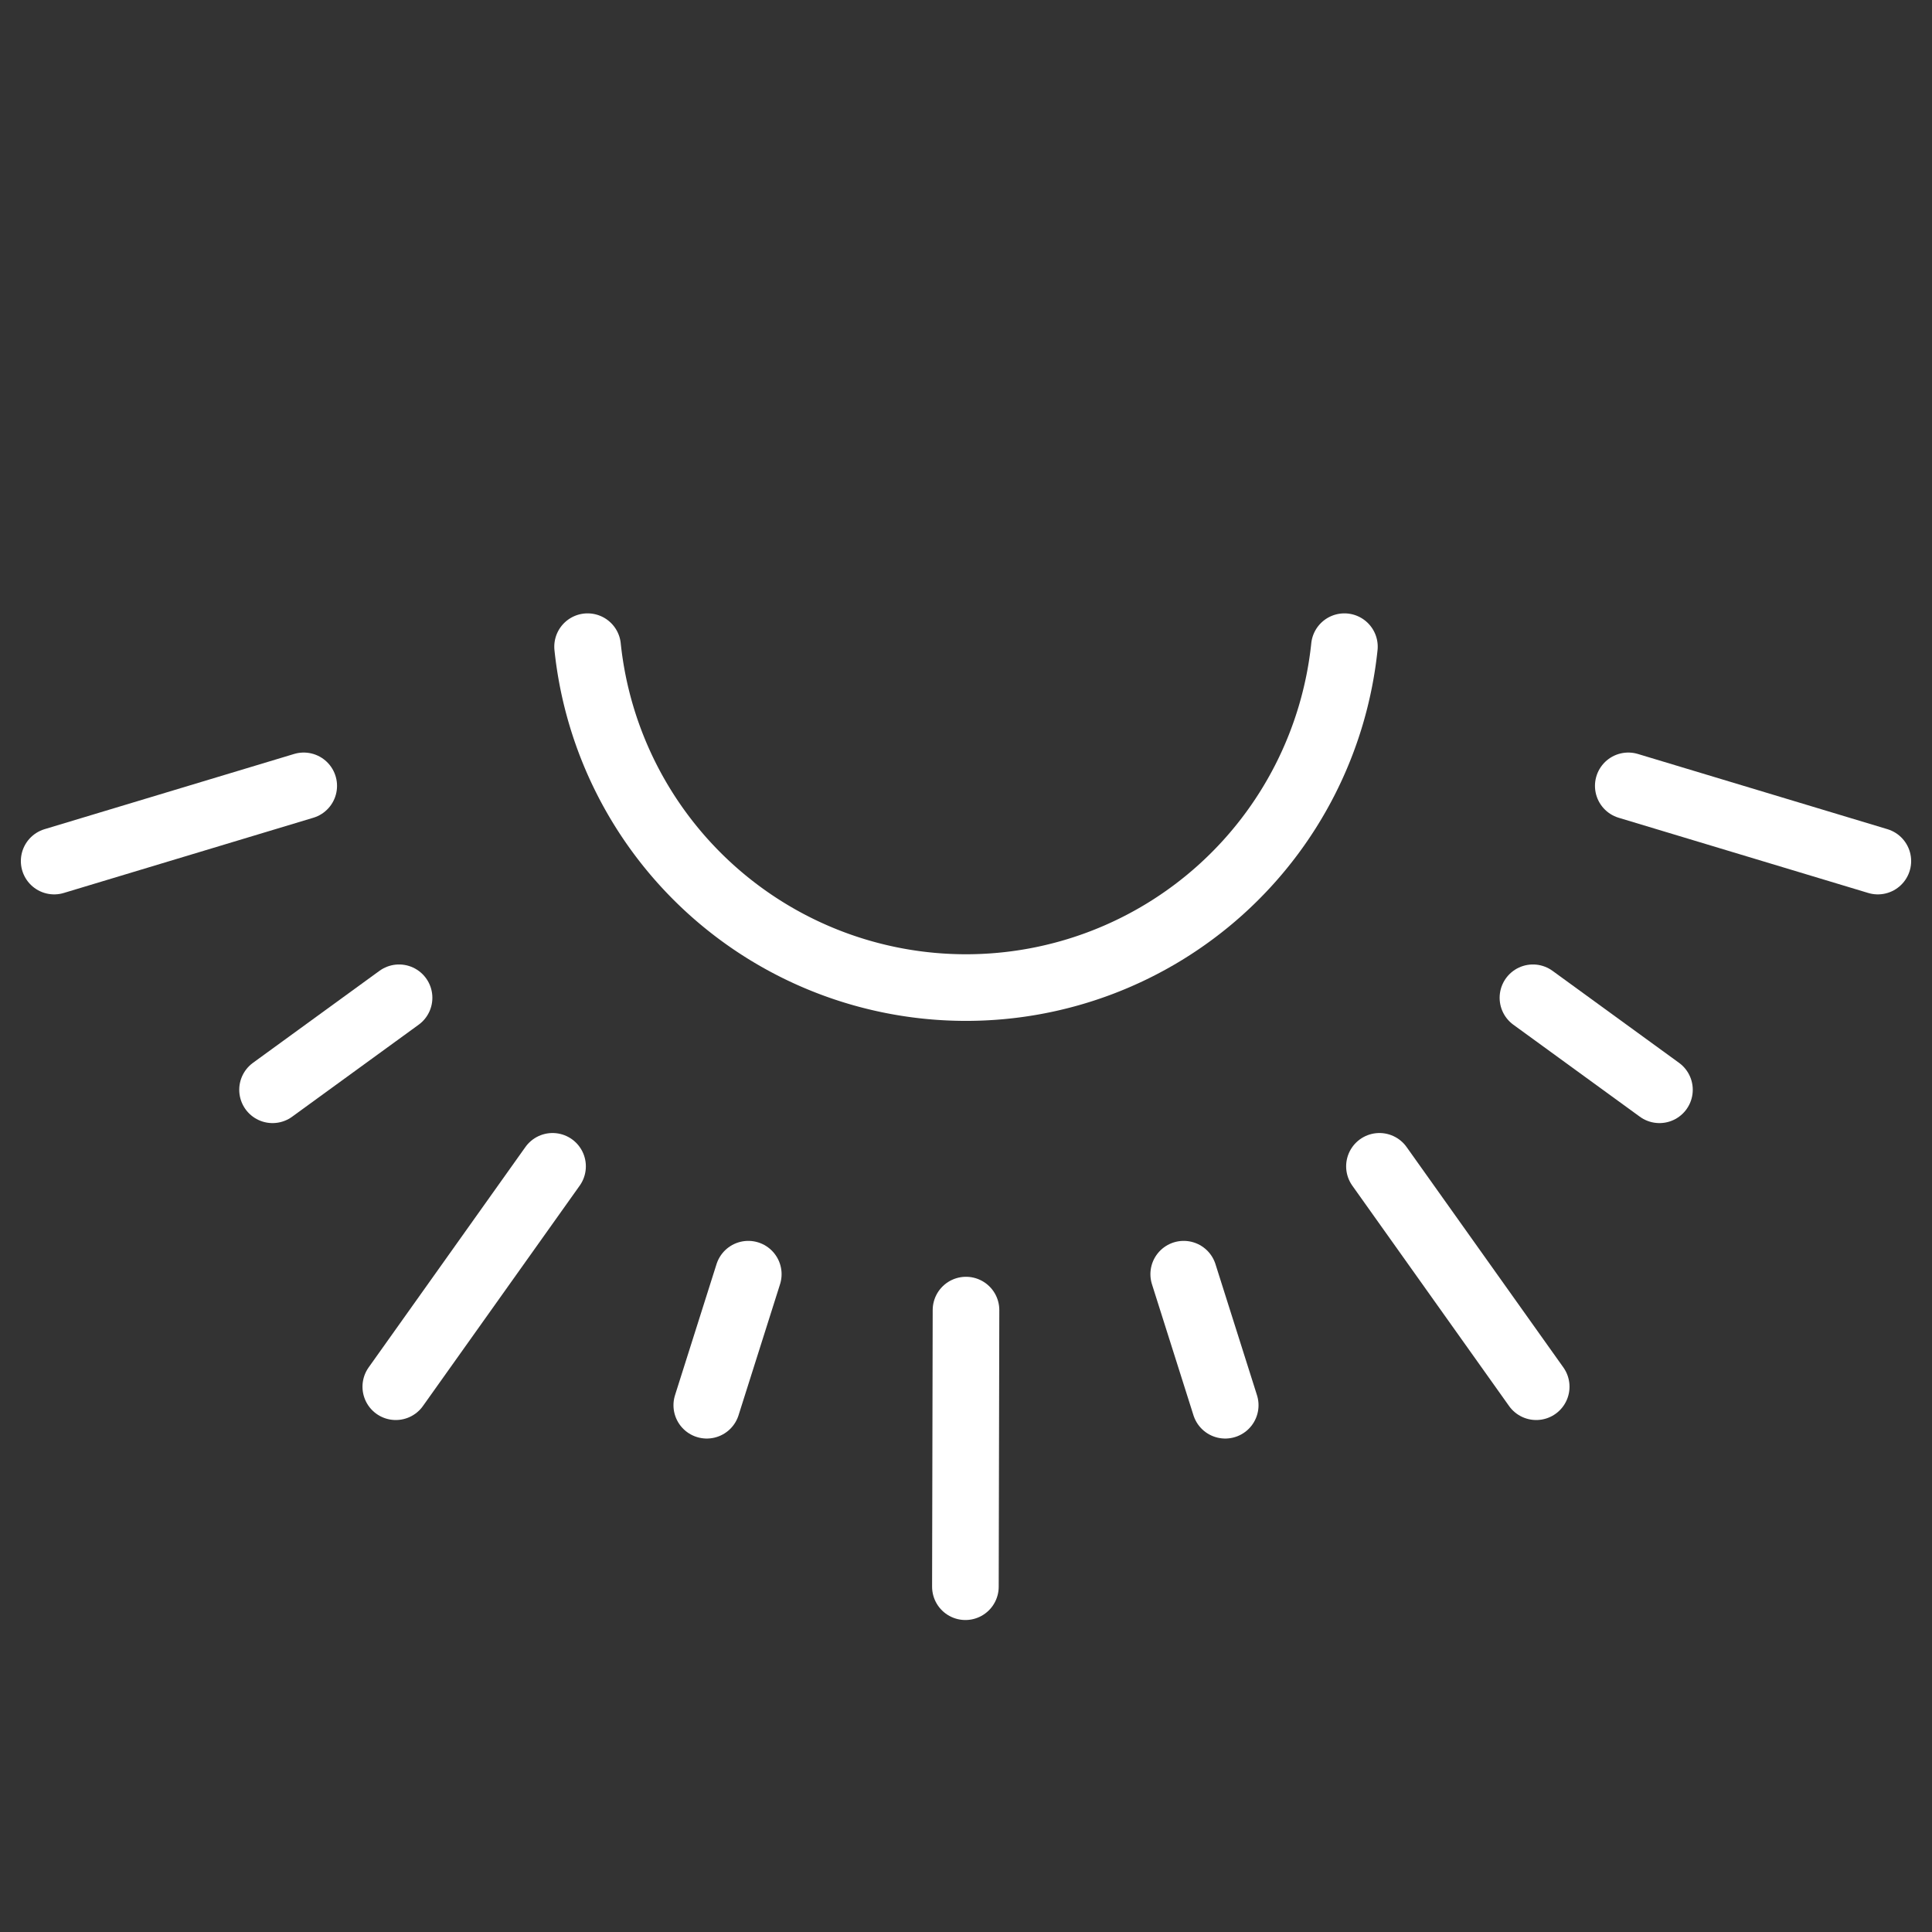 <svg xmlns="http://www.w3.org/2000/svg" width="29" height="29" viewBox="0 0 29 29"><rect x="0" y="0" width="29" height="29" fill="#333333" stroke="none"/><defs><style>.a,.b{fill:none;}.a{stroke:#fff;stroke-linecap:round;stroke-linejoin:round;}</style></defs><line class="a" x1="14.491" y1="23.817" x2="14.5" y2="19.665"/><line class="a" x1="10.609" y1="21.093" x2="11.232" y2="19.126"/><line class="a" x1="5.941" y1="20.815" x2="8.294" y2="17.507"/><line class="a" x1="4.091" y1="16.358" x2="5.99" y2="14.977"/><line class="a" x1="0.813" y1="12.925" x2="4.559" y2="11.796"/><line class="a" x1="18.391" y1="21.093" x2="17.768" y2="19.126"/><line class="a" x1="23.059" y1="20.815" x2="20.706" y2="17.507"/><line class="a" x1="24.909" y1="16.358" x2="23.01" y2="14.977"/><line class="a" x1="28.187" y1="12.925" x2="24.441" y2="11.796"/><path class="a" d="M20.18,9.707a5.711,5.711,0,0,1-11.36,0"/><rect class="b" width="29" height="29"/></svg>